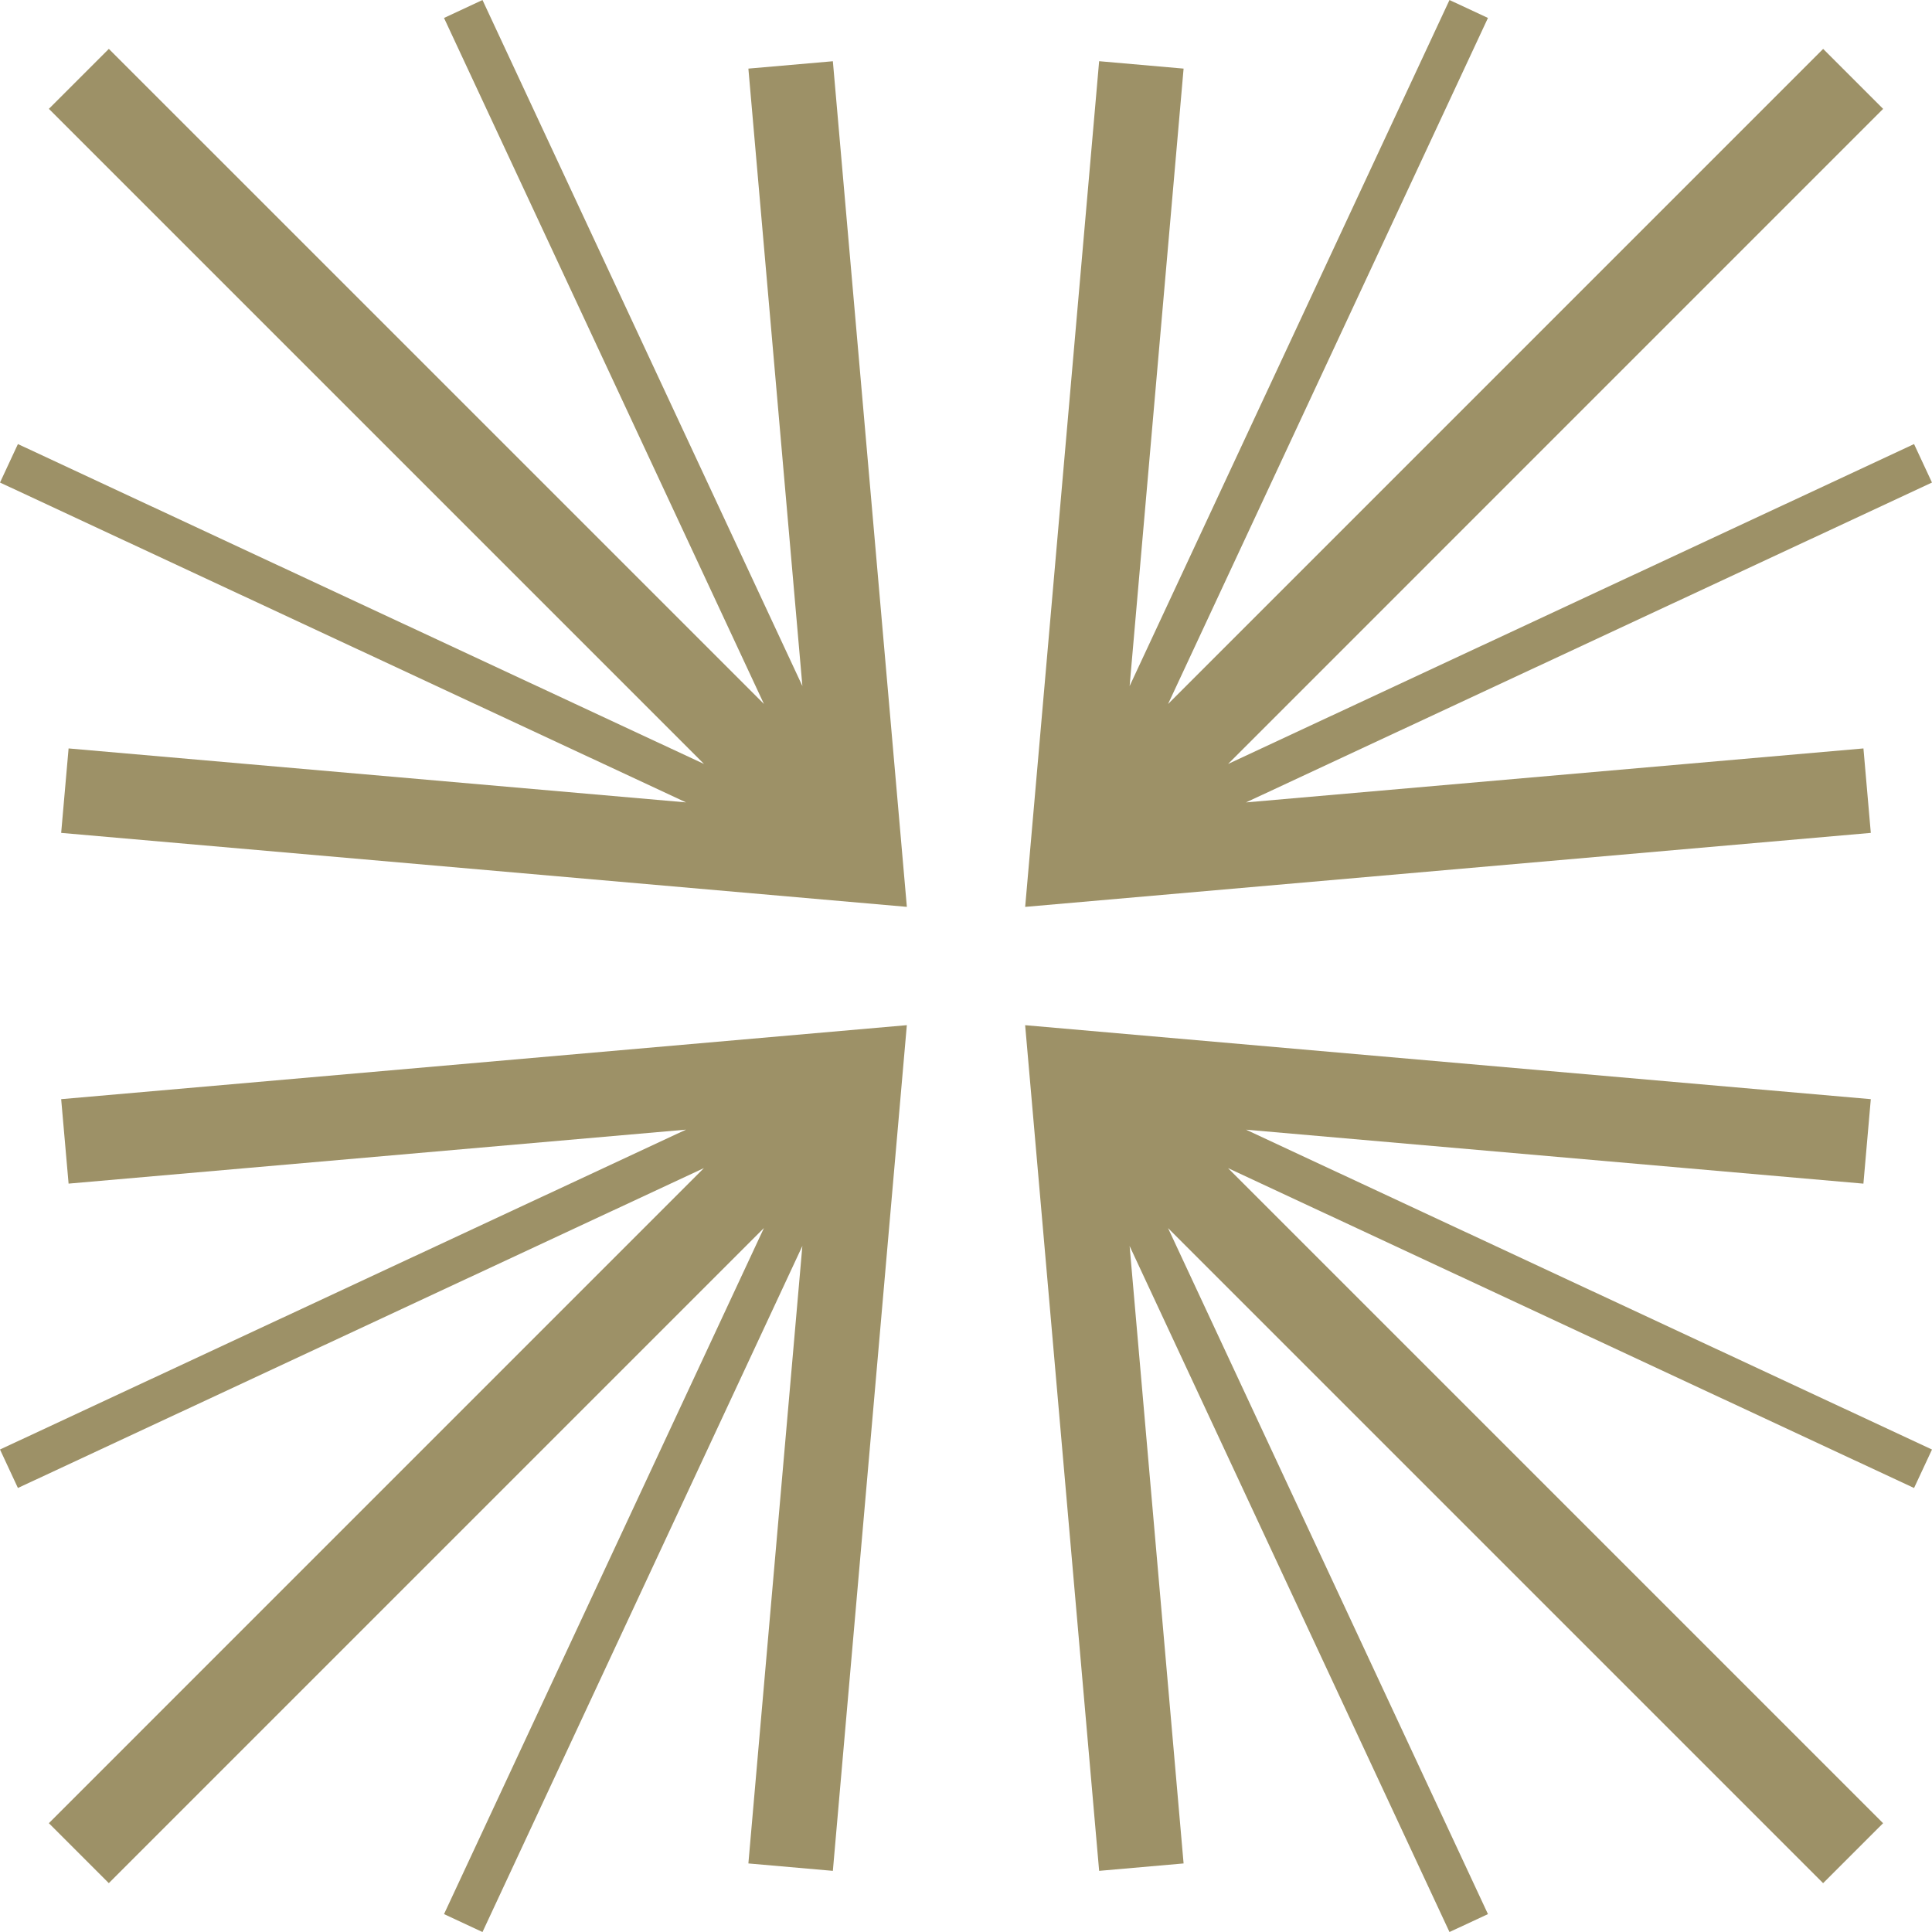 <svg xmlns="http://www.w3.org/2000/svg" fill="none" viewBox="0 0 80 80" height="80" width="80">
<path fill="#9D9167" d="M77.161 30.991L51.594 33.226L79.999 19.981L79.257 18.388L50.852 31.634L77.976 4.508L75.493 2.025L48.367 29.152L61.613 0.743L60.02 0.001L46.775 28.409L49.01 2.841L45.513 2.534L42.45 37.552L77.466 34.488L77.161 30.991Z"></path>
<path fill="#9D9167" d="M30.989 2.841L33.225 28.407L19.979 0.001L18.386 0.744L31.633 29.149L4.507 2.024L2.024 4.507L29.151 31.634L0.742 18.388L0 19.981L28.407 33.225L2.84 30.991L2.533 34.488L37.551 37.551L34.487 2.536L30.989 2.841Z"></path>
<path fill="#9D9167" d="M2.84 49.011L28.406 46.776L0 60.021L0.742 61.614L29.148 48.368L2.023 75.494L4.506 77.977L31.633 50.85L18.386 79.259L19.979 80.001L33.224 51.593L30.989 77.161L34.487 77.468L37.55 42.45L2.533 45.514L2.84 49.011Z"></path>
<path fill="#9D9167" d="M49.01 77.161L46.775 51.595L60.02 80.001L61.613 79.259L48.366 50.853L75.491 77.978L77.975 75.495L50.849 48.369L79.257 61.615L80 60.022L51.593 46.777L77.16 49.012L77.466 45.514L42.449 42.451L45.513 77.468L49.01 77.161Z"></path>
</svg>
